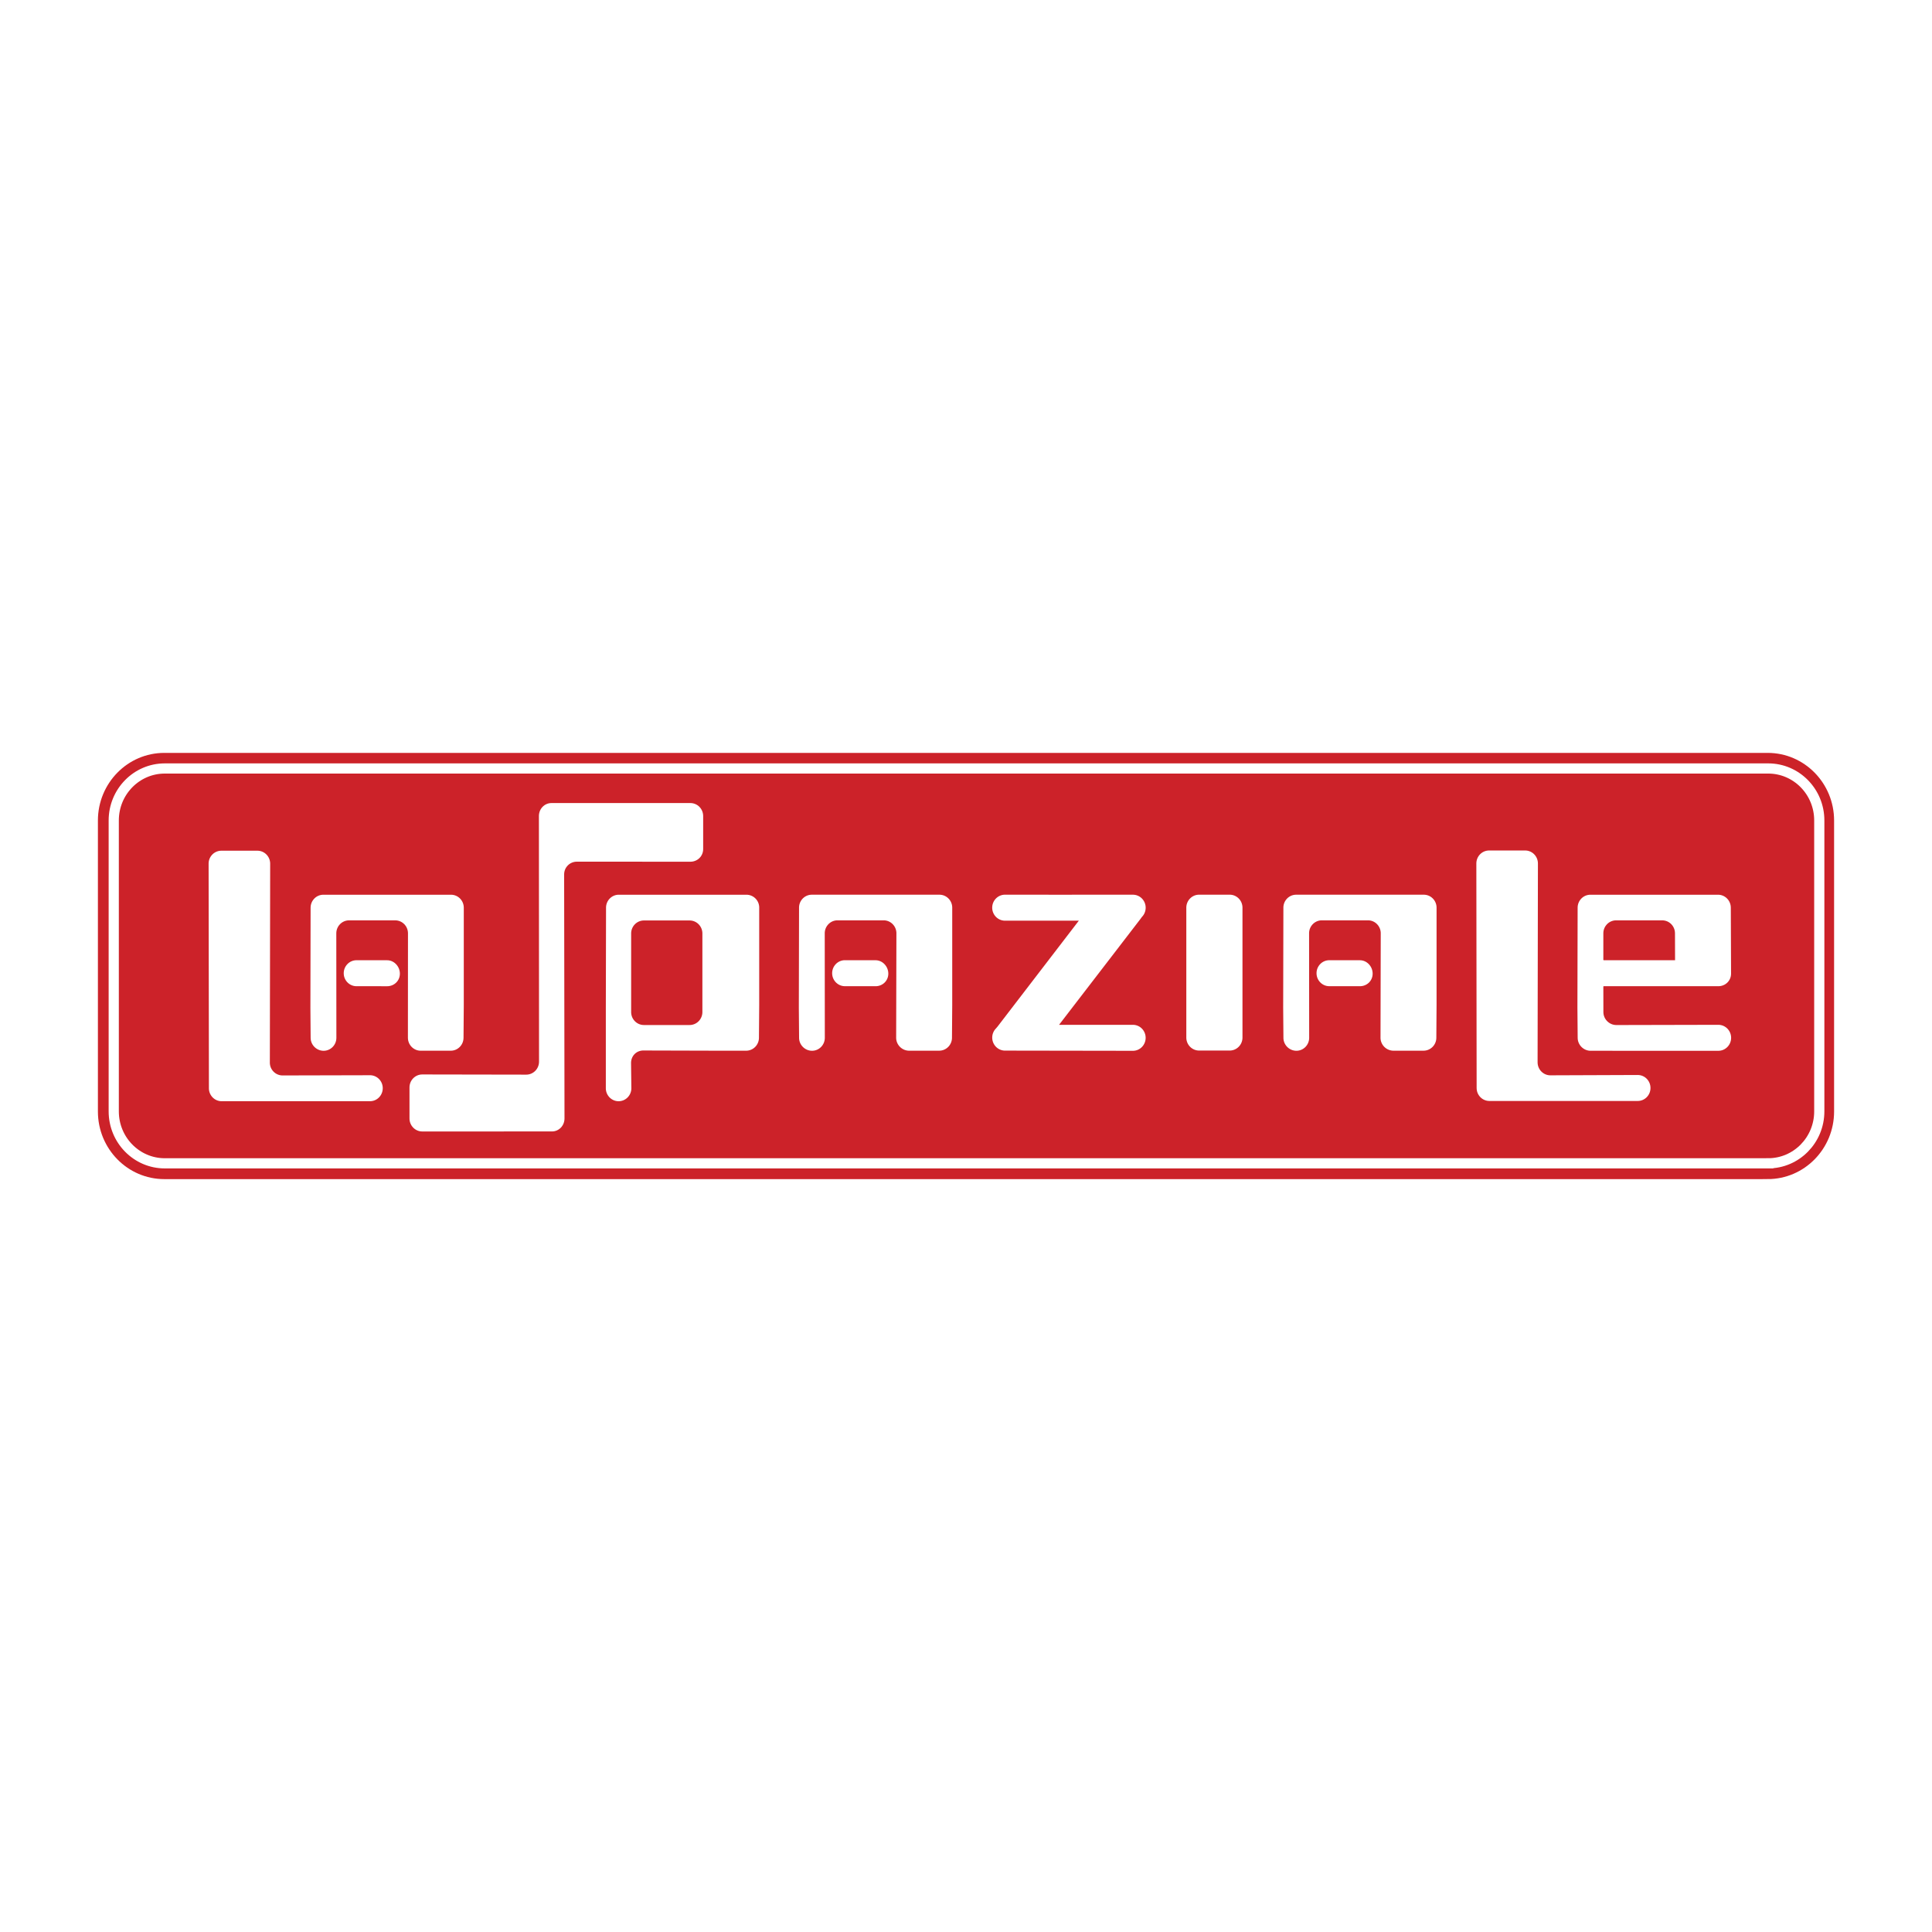 <svg viewBox="0 0 192.756 192.756" height="192.756" width="192.756" xmlns="http://www.w3.org/2000/svg"><g clip-rule="evenodd" fill-rule="evenodd"><path d="M0 0h192.756v192.756H0V0z" fill="#fff"></path><path stroke-miterlimit="2.613" stroke-width="1.016" stroke="#fff" fill="#cc2229" d="M176.363 118.148c3.941 0 7.133-3.25 7.133-7.256V81.865c0-4.007-3.191-7.257-7.133-7.257H16.393c-3.94 0-7.133 3.25-7.133 7.257v29.028c0 4.006 3.193 7.256 7.133 7.256h159.97v-.001z"></path><path stroke-miterlimit="2.613" stroke-width="1.016" stroke="#fff" fill="#cc2229" d="M176.414 116.064c2.814 0 5.096-2.32 5.096-5.184V81.856c0-2.863-2.281-5.185-5.096-5.185H16.441c-2.813 0-5.093 2.321-5.093 5.185v29.025c0 2.863 2.28 5.184 5.093 5.184h159.973v-.001z"></path><path fill="#fff" d="M41.972 104.83c-.704 0-1.275-.58-1.275-1.297l.007-10.414c0-.717-.57-1.296-1.273-1.296h-4.605c-.702 0-1.273.579-1.273 1.296l.008 10.423c0 .715-.571 1.295-1.273 1.295-.704 0-1.295-.58-1.295-1.295l-.024-2.992.02-9.987c0-.716.571-1.296 1.273-1.296h12.736c.705 0 1.274.58 1.274 1.296v9.713l-.025 3.256c0 .717-.57 1.297-1.273 1.297h-3.002v.001z"></path><path fill="#fff" d="M38.621 98.396c.703 0 1.274-.537 1.274-1.254 0-.716-.571-1.337-1.274-1.337l-3.053-.002c-.703 0-1.273.581-1.273 1.296 0 .715.57 1.295 1.273 1.295l3.053.002zM26.923 106.012c0 .715.571 1.285 1.273 1.285l8.717-.021c.705 0 1.273.58 1.273 1.295 0 .717-.569 1.297-1.273 1.297H22.116c-.705 0-1.273-.58-1.273-1.297l-.03-22.399c0-.717.571-1.296 1.274-1.296h3.595c.703 0 1.273.579 1.273 1.296l-.032 19.84zM74.476 89.267H61.738c-.704 0-1.273.58-1.273 1.294l-.021 9.988v8.023c0 .715.57 1.297 1.274 1.297.704 0 1.273-.582 1.273-1.297l-.031-2.508c0-.717.53-1.256 1.233-1.256l7.255.02h2.999c.703 0 1.274-.58 1.274-1.295l.026-3.26v-9.712a1.281 1.281 0 0 0-1.271-1.294zm-4.399 11.704c0 .715-.57 1.295-1.273 1.295h-4.56c-.704 0-1.274-.58-1.274-1.295v-7.838c0-.716.57-1.297 1.274-1.297h4.56c.703 0 1.273.581 1.273 1.297v7.838zM90.702 104.828c-.702 0-1.292-.58-1.292-1.295l.025-10.417c0-.715-.571-1.294-1.273-1.294h-4.604c-.702 0-1.273.58-1.273 1.294l.007 10.422c0 .717-.571 1.297-1.274 1.297s-1.293-.58-1.293-1.297l-.025-2.99.021-9.988c0-.715.569-1.294 1.273-1.294H93.73c.704 0 1.274.58 1.274 1.294v9.712l-.025 3.26c0 .715-.569 1.295-1.275 1.295h-3.002v.001z"></path><path fill="#fff" d="M87.352 98.395c.704 0 1.275-.539 1.275-1.254 0-.717-.571-1.337-1.275-1.337l-3.054-.004c-.704 0-1.273.581-1.273 1.295 0 .717.57 1.297 1.273 1.297l3.054.003zM100.268 89.264c-.703 0-1.275.58-1.275 1.296 0 .715.572 1.296 1.275 1.296h7.367l-8.109 10.566-.156.184a1.298 1.298 0 0 0-.375.916c0 .715.572 1.297 1.273 1.297l12.76.02c.705 0 1.273-.58 1.273-1.295 0-.717-.568-1.297-1.273-1.297h-7.367l8.107-10.543.164-.225c.229-.234.371-.558.371-.917 0-.715-.568-1.296-1.273-1.296l-8.066.001-4.696-.003zM118.359 103.518c0 .715.572 1.295 1.273 1.295h3.057c.701 0 1.273-.58 1.273-1.295V90.56c0-.716-.572-1.296-1.273-1.296h-3.057c-.701 0-1.273.58-1.273 1.296v12.958zM139.025 104.828a1.3 1.3 0 0 1-1.291-1.295l.023-10.417c0-.715-.57-1.294-1.271-1.294h-4.605c-.703 0-1.273.58-1.273 1.294l.008 10.422c0 .717-.57 1.297-1.273 1.297-.705 0-1.295-.58-1.295-1.297l-.025-2.99.021-9.988c0-.715.57-1.294 1.273-1.294h12.736c.703 0 1.273.58 1.273 1.294v9.712l-.023 3.26c0 .715-.572 1.295-1.277 1.295h-3.001v.001z"></path><path fill="#fff" d="M135.676 98.395c.705 0 1.273-.539 1.273-1.254 0-.717-.568-1.337-1.273-1.337l-3.055-.003c-.701 0-1.271.581-1.271 1.295 0 .717.57 1.297 1.271 1.297l3.055.002zM153.406 105.988c0 .715.572 1.297 1.273 1.297l8.717-.033c.705 0 1.273.58 1.273 1.297 0 .715-.568 1.295-1.273 1.295h-14.799c-.703 0-1.273-.58-1.273-1.295l-.029-22.401c0-.716.57-1.295 1.275-1.295h3.594c.703 0 1.275.58 1.275 1.295l-.033 19.84zM55.066 112.885c.703 0 1.254-.58 1.254-1.297l-.036-24.345c0-.716.57-1.275 1.273-1.275l11.325.006c.704 0 1.273-.55 1.273-1.266v-3.291c0-.716-.57-1.296-1.273-1.296H55.021c-.704 0-1.254.58-1.254 1.296l.012 24.503c0 .715-.57 1.297-1.273 1.297l-10.376-.018c-.705 0-1.275.58-1.275 1.297v3.096c0 .713.57 1.295 1.275 1.295l12.936-.002z"></path><path fill="#fff" d="M171.441 102.246l-10.176.023c-.701 0-1.295-.58-1.295-1.295v-.361l-.004-2.189.035-.031 11.432.002c.705 0 1.275-.539 1.275-1.254l-.025-6.58c0-.715-.572-1.294-1.273-1.294h-12.736c-.705 0-1.273.58-1.273 1.294l-.021 9.988.025 2.99c0 .717.59 1.297 1.291 1.297l12.746.002c.701 0 1.273-.58 1.273-1.295 0-.717-.572-1.297-1.274-1.297zm-11.476-9.129c0-.715.57-1.294 1.273-1.294h4.602c.705 0 1.273.58 1.273 1.294l.008 2.687-7.119-.003-.037-.03v-2.654z"></path></g></svg>